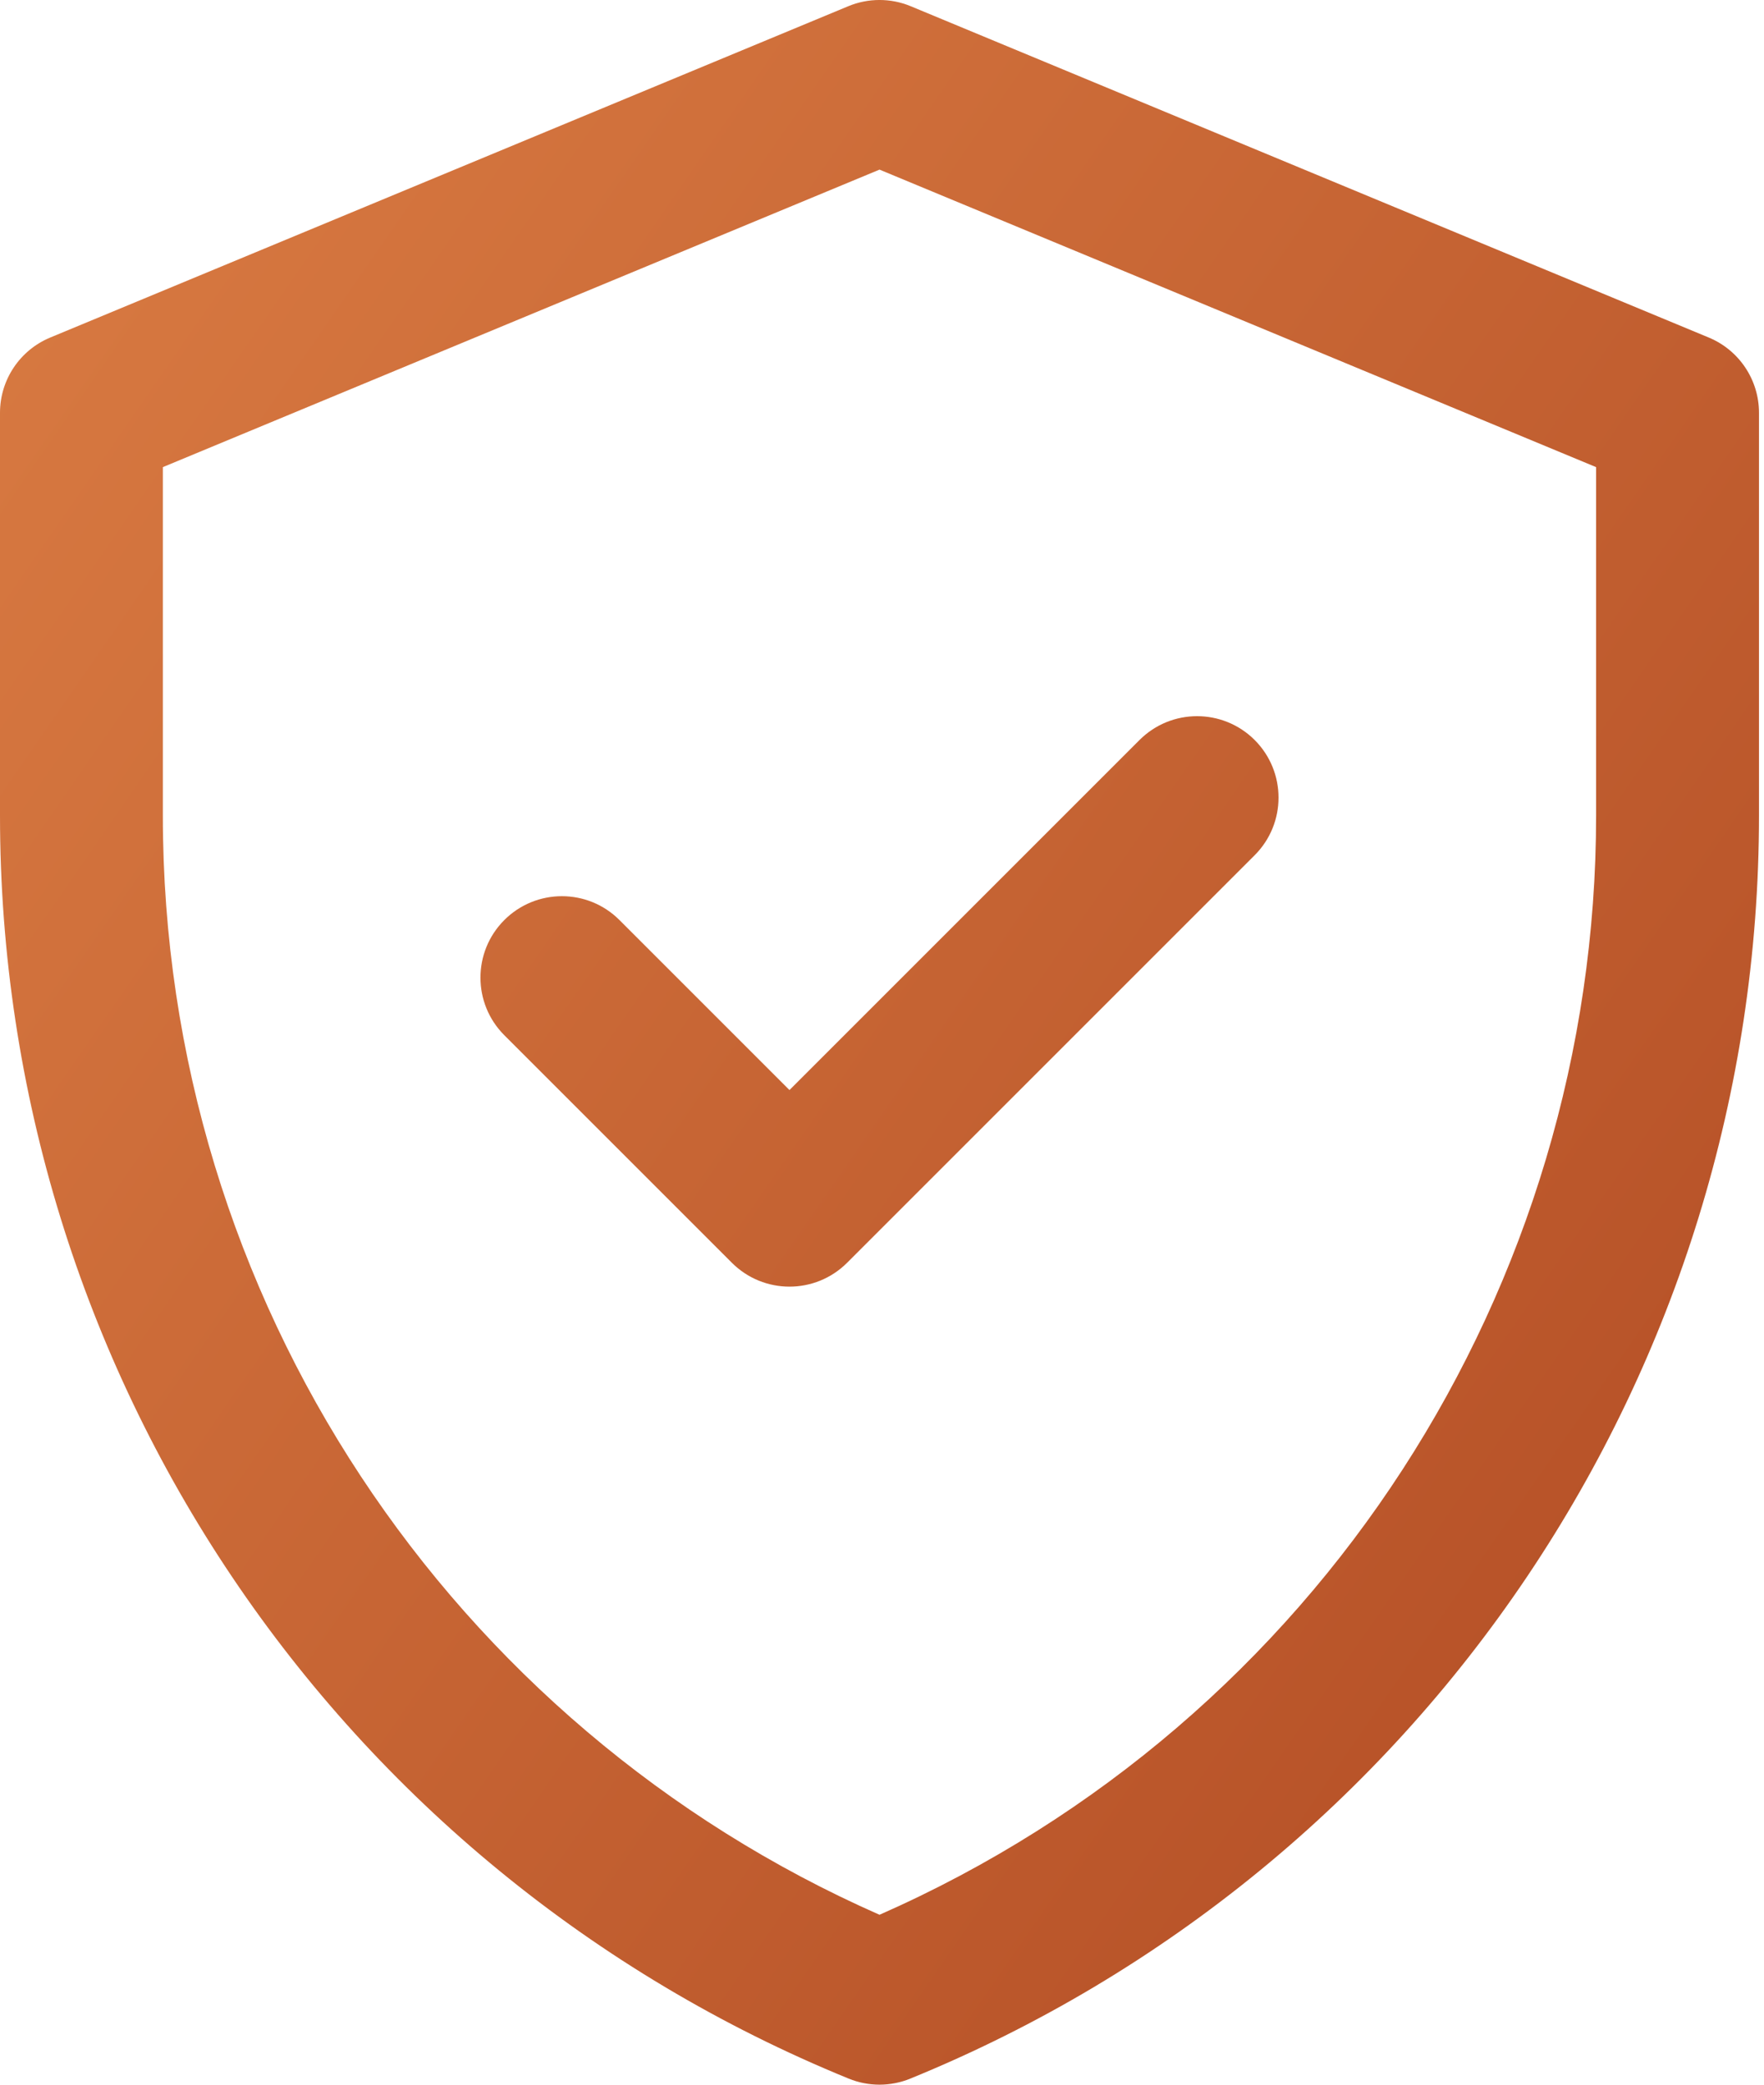 <?xml version="1.0" encoding="UTF-8"?> <svg xmlns="http://www.w3.org/2000/svg" width="44" height="52" viewBox="0 0 44 52" fill="none"><path d="M42.623 8.42L22.716 0.155C22.218 -0.052 21.657 -0.052 21.159 0.155L1.252 8.42C0.494 8.735 0 9.475 0 10.296V20.343C0 34.177 8.362 46.621 21.17 51.849C21.662 52.05 22.213 52.05 22.705 51.849C35.513 46.622 43.875 34.177 43.875 20.343V10.296C43.875 9.475 43.381 8.735 42.623 8.42ZM39.812 20.343C39.812 32.104 32.906 42.93 21.938 47.762C11.262 43.059 4.062 32.422 4.062 20.343V11.652L21.938 4.231L39.812 11.652V20.343ZM19.692 27.19L28.423 18.459C29.216 17.666 30.502 17.666 31.296 18.459C32.089 19.253 32.089 20.539 31.296 21.332L21.129 31.499C20.335 32.292 19.049 32.292 18.256 31.499L12.579 25.822C11.786 25.029 11.786 23.743 12.579 22.95C13.373 22.156 14.659 22.156 15.452 22.95L19.692 27.19Z" fill="url(#paint0_linear_129_515)"></path><defs><linearGradient id="paint0_linear_129_515" x1="0" y1="0" x2="52.466" y2="36.335" gradientUnits="userSpaceOnUse"><stop stop-color="#DA7C43"></stop><stop offset="1" stop-color="#B24C24"></stop></linearGradient></defs></svg> 